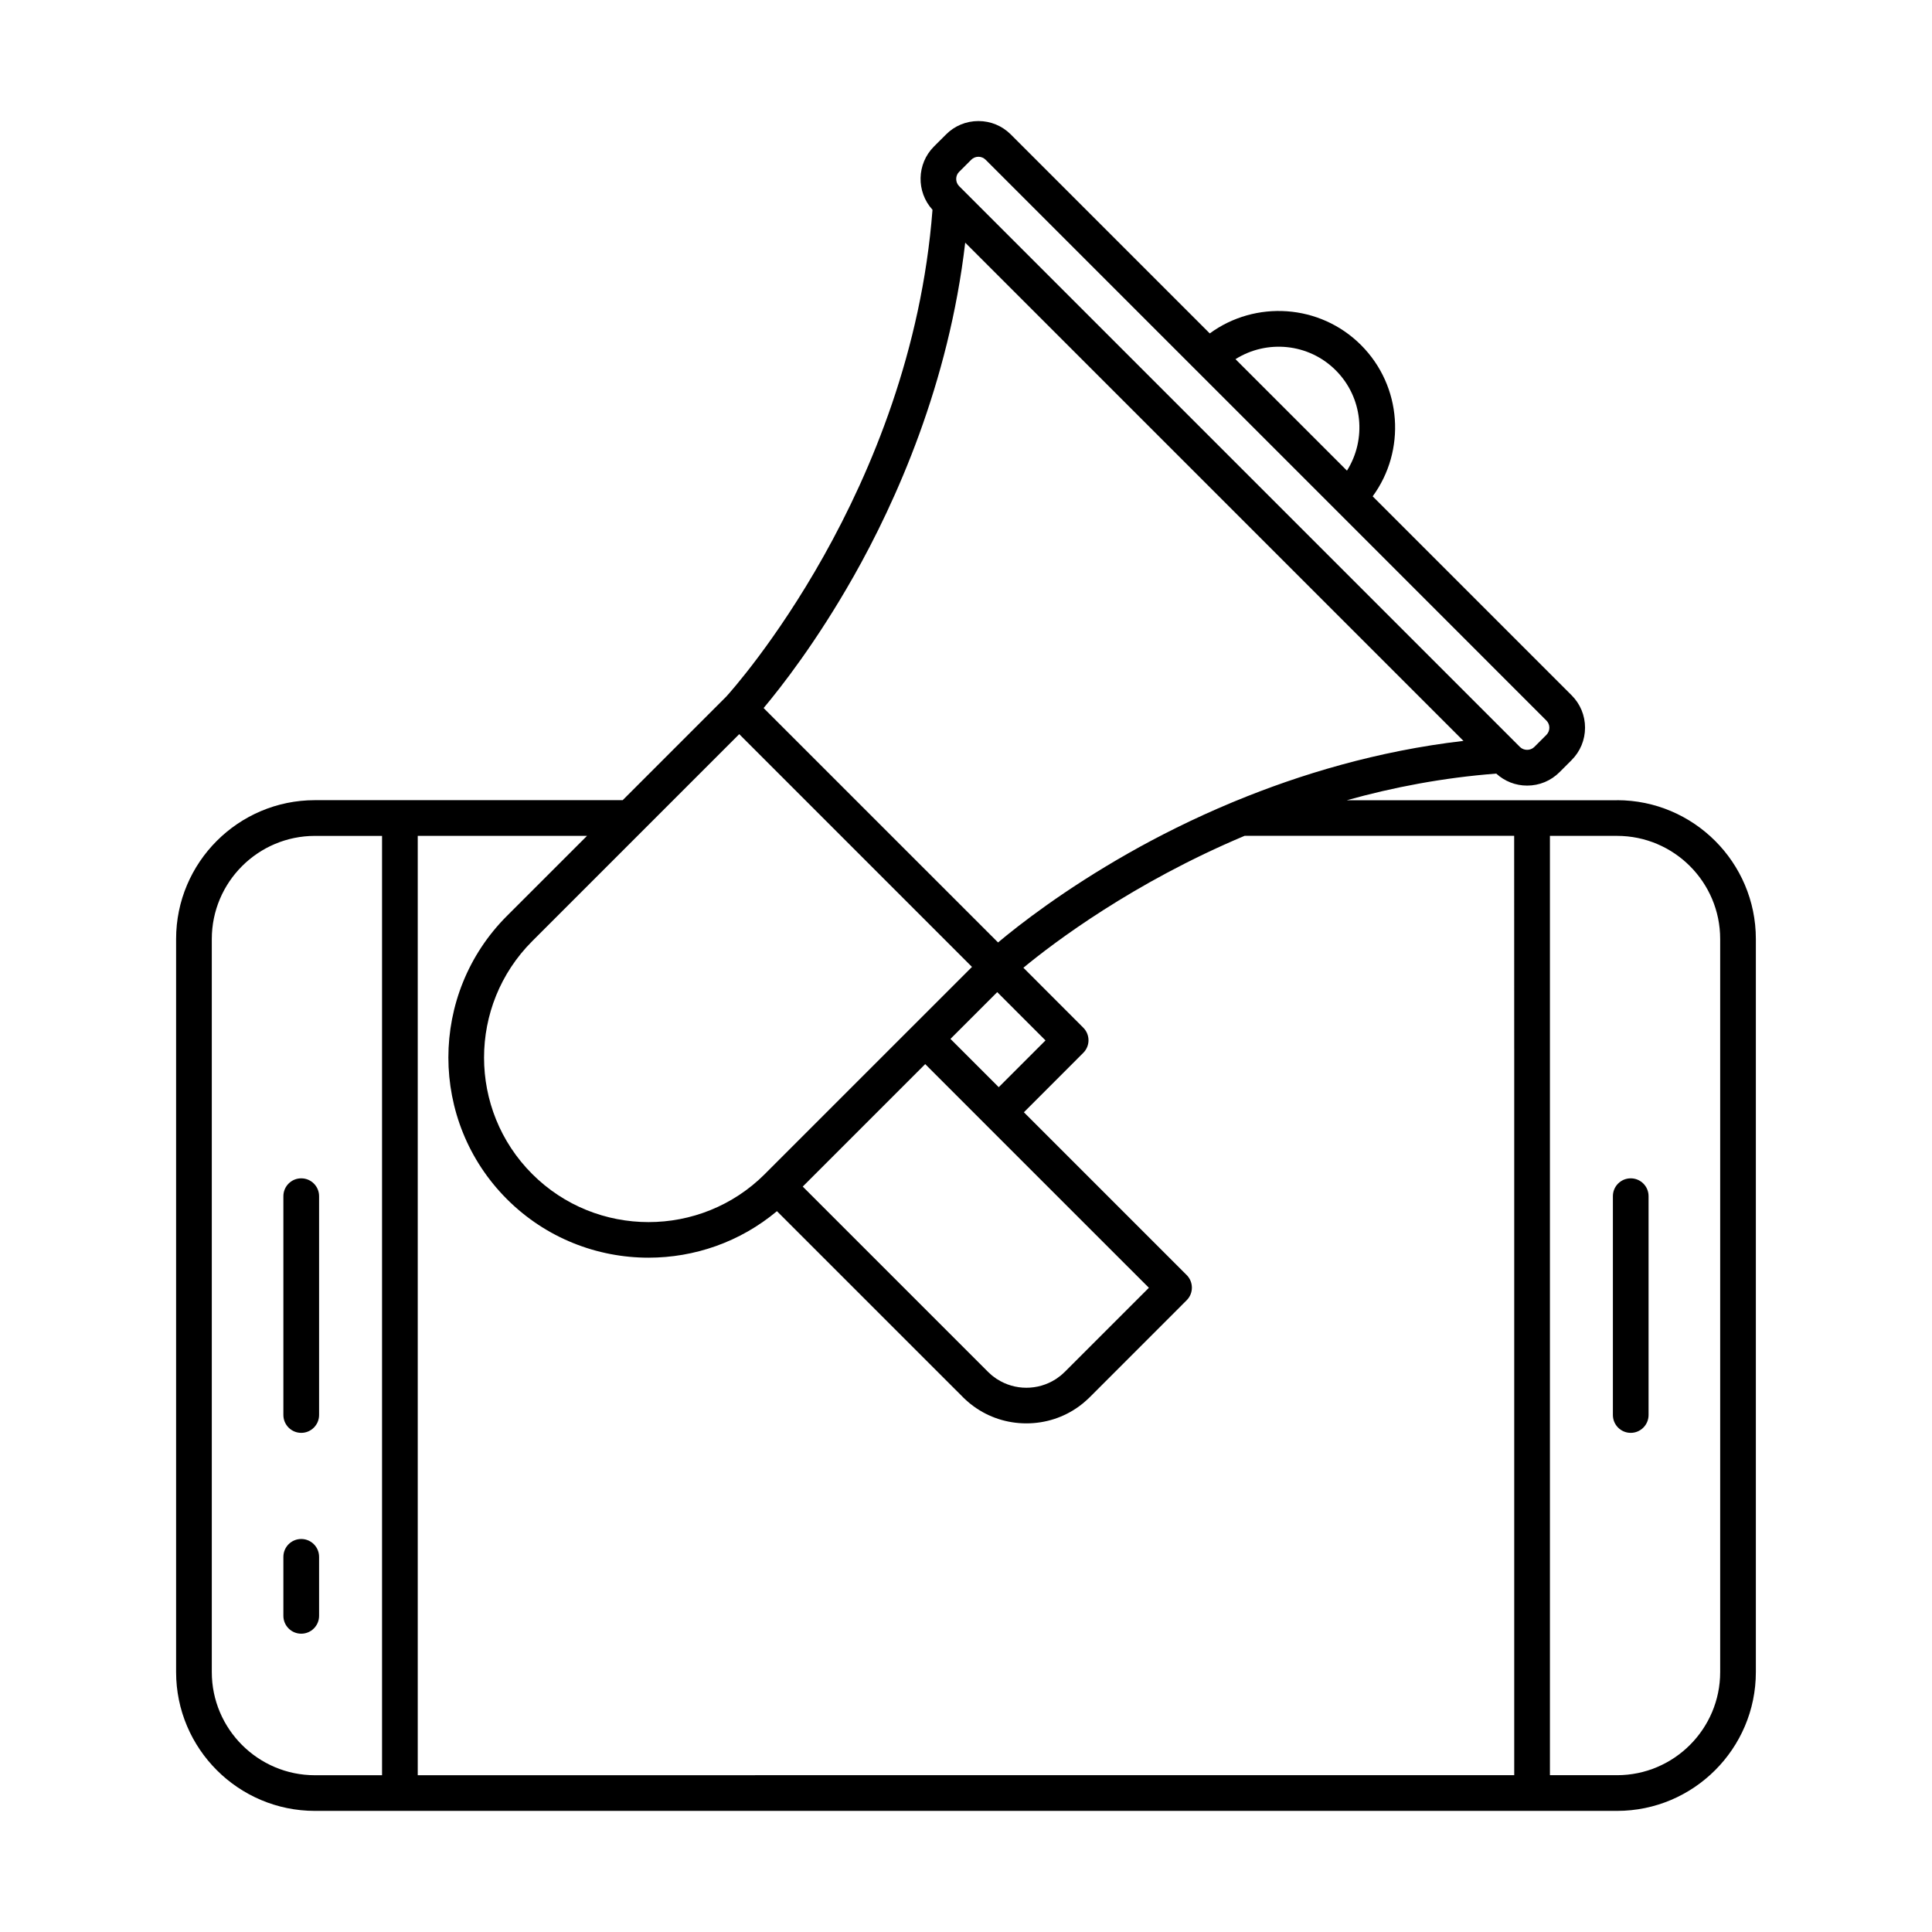 <?xml version="1.0" encoding="UTF-8"?>
<!-- The Best Svg Icon site in the world: iconSvg.co, Visit us! https://iconsvg.co -->
<svg fill="#000000" width="800px" height="800px" version="1.1" viewBox="144 144 512 512" xmlns="http://www.w3.org/2000/svg">
 <g>
  <path d="m572.53 356.07h-22.484c-0.012 0-0.023-0.004-0.031-0.004-0.012 0-0.016 0.004-0.023 0.004h-49.062c12.289-3.438 25.547-5.981 39.594-7.059 2.242 2.047 5.117 3.18 8.184 3.18 3.238 0 6.289-1.258 8.586-3.559l3.195-3.195c2.297-2.293 3.559-5.344 3.566-8.594 0-3.246-1.27-6.297-3.566-8.594l-52.715-52.715c8.852-12.082 7.82-29.18-3.09-40.094-10.902-10.902-28.008-11.93-40.082-3.082l-52.719-52.719c-2.293-2.297-5.352-3.559-8.59-3.559-3.246 0-6.297 1.258-8.59 3.559l-3.199 3.195c-4.594 4.602-4.715 12-0.379 16.762-5.754 74.59-52.887 127.07-54.633 128.98l-27.473 27.477h-81.559c-20.285 0-36.789 16.5-36.789 36.789v194.27c0 20.289 16.504 36.793 36.789 36.793h345.07c20.277 0 36.793-16.5 36.793-36.781v-194.29c0-20.277-16.508-36.777-36.793-36.777zm-74.539-113.93c7.211 7.211 8.191 18.305 2.969 26.586l-29.543-29.543c8.281-5.227 19.383-4.25 26.574 2.957zm-99.797-52.613 3.195-3.195c0.508-0.508 1.188-0.789 1.906-0.789 0.715 0 1.391 0.281 1.906 0.789l55.773 55.773c0.004 0.012 0.016 0.023 0.031 0.035 0.004 0.012 0.02 0.02 0.039 0.031l36.949 36.949c0.004 0.004 0.004 0.016 0.016 0.02 0 0 0.004 0.004 0.016 0.012l55.781 55.793c0.516 0.508 0.789 1.184 0.789 1.906 0 0.719-0.281 1.395-0.789 1.906l-3.195 3.195c-1.02 1.02-2.793 1.02-3.809 0l-148.61-148.61c-1.047-1.055-1.055-2.766-0.004-3.816zm-28.098 107.44c11.418-20.148 25.332-51.262 29.695-88.664l132.04 132.04c-22.883 2.664-43.402 8.914-60.508 15.973-0.238 0.082-0.469 0.172-0.684 0.281-10.574 4.402-19.82 9.105-27.477 13.445-17.199 9.754-29.156 19.094-34.668 23.719l-62.129-62.125c4.625-5.516 13.973-17.465 23.727-34.672zm25.785 122.35 12.395-12.395 12.793 12.797-12.391 12.395zm52.586 65.957-22.297 22.293c-0.086 0.086-0.176 0.152-0.262 0.238-0.266 0.25-0.535 0.516-0.82 0.734-0.09 0.082-0.195 0.141-0.297 0.223-0.293 0.223-0.57 0.441-0.867 0.641-0.055 0.031-0.109 0.059-0.168 0.102-4.715 3.019-10.809 3.019-15.512-0.016-0.055-0.031-0.102-0.055-0.152-0.086-0.297-0.207-0.594-0.43-0.883-0.648-0.098-0.074-0.191-0.133-0.289-0.211-0.281-0.238-0.551-0.488-0.816-0.742-0.086-0.082-0.176-0.152-0.25-0.23l-49.121-49.117 32.457-32.457 16.113 16.117c0.004 0.004 0.016 0.02 0.02 0.031 0.016 0.016 0.023 0.016 0.039 0.031zm-108.56-146.72 61.68 61.688-15.707 15.707c-0.012 0.012-0.02 0.016-0.031 0.023l-39.145 39.141c-0.004 0.012-0.012 0.016-0.02 0.031-17.004 16.973-44.656 16.969-61.652-0.031-17.004-17.004-17.004-44.672 0-61.68zm-94.66 275.9h-17.785c-15.07 0-27.332-12.262-27.332-27.332v-194.27c0-15.074 12.262-27.332 27.332-27.332h17.785zm300.04-192.51v192.5h-159.1l-131.48 0.004v-248.94h44.863l-21.227 21.219c-20.691 20.688-20.691 54.359 0 75.059 10.348 10.344 23.938 15.512 37.527 15.512 12.105 0 24.215-4.109 34.027-12.324l49.266 49.258c0 0.012 0 0.012 0.004 0.016 0.453 0.453 0.926 0.875 1.41 1.289 0.121 0.105 0.242 0.211 0.367 0.316 0.105 0.086 0.211 0.168 0.316 0.25 0.211 0.168 0.422 0.332 0.645 0.492 0.035 0.031 0.074 0.055 0.109 0.086 4.035 2.941 8.887 4.527 13.984 4.527 5.09 0 9.93-1.578 13.965-4.516 0.047-0.039 0.098-0.07 0.137-0.102 0.207-0.152 0.406-0.312 0.609-0.473 0.117-0.09 0.238-0.18 0.352-0.273 0.105-0.098 0.207-0.188 0.316-0.277 0.504-0.43 0.988-0.867 1.457-1.336 0.012-0.004 0.012-0.016 0.02-0.016l25.625-25.633c1.848-1.84 1.848-4.836 0-6.688l-43.133-43.133 15.73-15.742c0.891-0.883 1.391-2.09 1.391-3.336 0-1.254-0.504-2.465-1.391-3.344l-15.863-15.879c8.086-6.676 28.996-22.496 58.645-34.969h71.414l0.012 56.445zm54.578 165.18c0 15.059-12.258 27.32-27.332 27.32h-17.785v-248.93h17.785c15.074 0 27.332 12.258 27.332 27.328z"/>
  <path d="m223.83 456.27c-2.613 0-4.731 2.117-4.731 4.727v57.992c0 2.609 2.117 4.731 4.731 4.731s4.731-2.125 4.731-4.731v-57.992c0-2.609-2.117-4.727-4.731-4.727z"/>
  <path d="m223.83 551.85c-2.613 0-4.731 2.117-4.731 4.731v15.637c0 2.609 2.117 4.727 4.731 4.727s4.731-2.121 4.731-4.727v-15.637c0-2.613-2.117-4.731-4.731-4.731z"/>
  <path d="m576.16 456.27c-2.613 0-4.727 2.117-4.727 4.727v57.992c0 2.609 2.109 4.731 4.727 4.731 2.613 0 4.727-2.125 4.727-4.731v-57.992c0.004-2.609-2.113-4.727-4.727-4.727z"/>
 </g>
</svg>